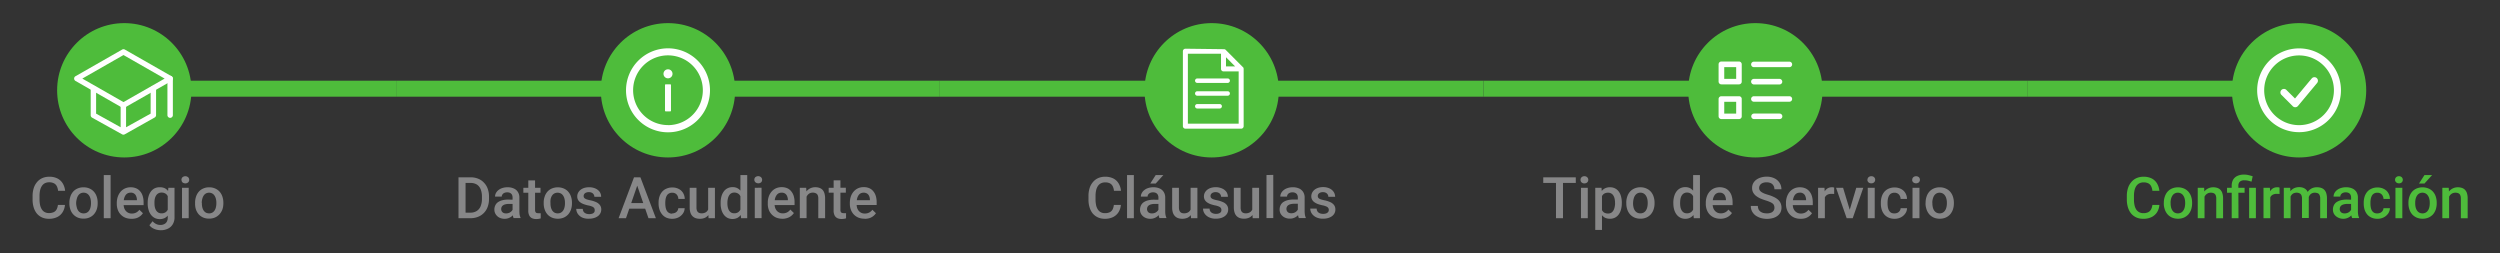 <svg xmlns="http://www.w3.org/2000/svg" xmlns:xlink="http://www.w3.org/1999/xlink" viewBox="0 0 781.69 79.22"><rect x="0" y="0" width="781.69" height="79.22" fill="#333333" stroke="none"/><defs><style>.cls-1,.cls-2{fill:none;}.cls-2{stroke:#4ebc3b;stroke-width:5px;}.cls-3{fill:#4ebc3b;}.cls-4{fill:#878788;}.cls-5,.cls-7{fill:#fff;}.cls-6{clip-path:url(#clip-path);}.cls-7{fill-rule:evenodd;}.cls-8{clip-path:url(#clip-path-2);}</style><clipPath id="clip-path"><rect class="cls-1" x="369.86" y="15.23" width="19" height="25"/></clipPath><clipPath id="clip-path-2"><rect class="cls-1" x="537.36" y="19.23" width="23" height="18"/></clipPath></defs><g id="prueba_ventana_error" data-name="prueba ventana error"><line class="cls-2" x1="58.86" y1="27.73" x2="123.86" y2="27.73"/><line class="cls-2" x1="123.86" y1="27.73" x2="188.86" y2="27.73"/><line class="cls-2" x1="228.86" y1="27.73" x2="293.86" y2="27.73"/><line class="cls-2" x1="293.86" y1="27.73" x2="358.86" y2="27.73"/><line class="cls-2" x1="398.86" y1="27.73" x2="463.86" y2="27.73"/><line class="cls-2" x1="463.86" y1="27.73" x2="528.86" y2="27.73"/><line class="cls-2" x1="568.86" y1="27.73" x2="633.86" y2="27.73"/><line class="cls-2" x1="633.86" y1="27.73" x2="698.86" y2="27.73"/><circle class="cls-3" cx="38.86" cy="28.23" r="21"/><circle class="cls-3" cx="208.86" cy="28.23" r="21"/><circle class="cls-3" cx="378.86" cy="28.23" r="21"/><circle class="cls-3" cx="548.86" cy="28.23" r="21"/><circle class="cls-3" cx="718.86" cy="28.23" r="21"/><path class="cls-4" d="M18.11,64.07h2.2a5.06,5.06,0,0,1-.71,2.24,4.15,4.15,0,0,1-1.67,1.54,5.71,5.71,0,0,1-2.63.56A5.27,5.27,0,0,1,13.16,68a4.72,4.72,0,0,1-1.62-1.21,5.58,5.58,0,0,1-1-1.91,8.17,8.17,0,0,1-.35-2.5V61.31a8.16,8.16,0,0,1,.36-2.5,5.46,5.46,0,0,1,1.05-1.9,4.53,4.53,0,0,1,1.65-1.23,5.35,5.35,0,0,1,2.17-.42,5.47,5.47,0,0,1,2.58.56,4.18,4.18,0,0,1,1.64,1.56,5.56,5.56,0,0,1,.72,2.28h-2.2a4.09,4.09,0,0,0-.39-1.42,2,2,0,0,0-.86-.9A3.08,3.08,0,0,0,15.38,57a2.86,2.86,0,0,0-1.32.28,2.41,2.41,0,0,0-.94.83,4,4,0,0,0-.57,1.34,7.62,7.62,0,0,0-.19,1.81v1.08a8.62,8.62,0,0,0,.17,1.76,4.17,4.17,0,0,0,.53,1.34,2.44,2.44,0,0,0,.91.87,2.64,2.64,0,0,0,1.33.31,3.34,3.34,0,0,0,1.52-.3,2,2,0,0,0,.89-.87A3.91,3.91,0,0,0,18.11,64.07Zm3.59-.48v-.21a5.82,5.82,0,0,1,.3-1.9,4.21,4.21,0,0,1,.86-1.54,3.83,3.83,0,0,1,1.39-1,4.45,4.45,0,0,1,1.86-.37,4.38,4.38,0,0,1,1.86.37,3.87,3.87,0,0,1,1.4,1,4.38,4.38,0,0,1,.87,1.54,5.82,5.82,0,0,1,.3,1.9v.21a5.82,5.82,0,0,1-.3,1.9A4.57,4.57,0,0,1,29.37,67a4.08,4.08,0,0,1-1.39,1,4.52,4.52,0,0,1-1.85.36,4.67,4.67,0,0,1-1.88-.36,4.14,4.14,0,0,1-1.38-1A4.25,4.25,0,0,1,22,65.49,5.82,5.82,0,0,1,21.7,63.59Zm2.11-.21v.21A5.28,5.28,0,0,0,24,64.8a2.89,2.89,0,0,0,.41,1,2,2,0,0,0,1.77.92,2.08,2.08,0,0,0,1-.24,2.13,2.13,0,0,0,.72-.68,3.33,3.33,0,0,0,.41-1,5.28,5.28,0,0,0,.14-1.21v-.21a5,5,0,0,0-.14-1.19,3.16,3.16,0,0,0-.42-1,2.06,2.06,0,0,0-.72-.69,2,2,0,0,0-1-.25,1.95,1.95,0,0,0-1.75.94,2.94,2.94,0,0,0-.41,1A5,5,0,0,0,23.81,63.38Zm10.77-8.65v13.5H32.45V54.73Zm6.51,13.68a5,5,0,0,1-1.9-.34,4.17,4.17,0,0,1-2.35-2.45,5.12,5.12,0,0,1-.32-1.82v-.35a5.9,5.9,0,0,1,.33-2,4.82,4.82,0,0,1,.9-1.55,4,4,0,0,1,1.38-1,4.18,4.18,0,0,1,1.71-.34,4.28,4.28,0,0,1,1.78.34,3.4,3.4,0,0,1,1.27,1,3.94,3.94,0,0,1,.75,1.47,6.47,6.47,0,0,1,.26,1.88v.9H37.55V62.59h5.26v-.17a3,3,0,0,0-.23-1.07,1.69,1.69,0,0,0-1.75-1.11,2,2,0,0,0-.94.22,1.92,1.92,0,0,0-.68.65,3.4,3.4,0,0,0-.42,1,5.87,5.87,0,0,0-.14,1.32v.35A3.87,3.87,0,0,0,38.82,65a2.55,2.55,0,0,0,.51.93,2.37,2.37,0,0,0,.81.62,2.45,2.45,0,0,0,1.08.22,2.87,2.87,0,0,0,1.36-.31,3.07,3.07,0,0,0,1-.87l1.11,1.08a4.27,4.27,0,0,1-.8.87,4.05,4.05,0,0,1-1.2.66A4.79,4.79,0,0,1,41.09,68.41Zm11.55-9.69h1.93V68A4.06,4.06,0,0,1,54,70.15a3.46,3.46,0,0,1-1.52,1.36,5,5,0,0,1-2.26.48A5.68,5.68,0,0,1,49,71.83a5.19,5.19,0,0,1-1.28-.51,3.11,3.11,0,0,1-1-.91l1-1.24a3.19,3.19,0,0,0,1.13.88,3,3,0,0,0,1.29.29,2.61,2.61,0,0,0,1.24-.28,1.82,1.82,0,0,0,.8-.78A2.62,2.62,0,0,0,52.45,68V60.88Zm-6.46,4.87V63.4a6.75,6.75,0,0,1,.27-2,4.52,4.52,0,0,1,.75-1.54,3.36,3.36,0,0,1,1.2-1A3.57,3.57,0,0,1,50,58.55a3.44,3.44,0,0,1,1.57.33,3,3,0,0,1,1.1,1,4.94,4.94,0,0,1,.69,1.48,11,11,0,0,1,.37,1.9v.58a9.23,9.23,0,0,1-.38,1.87,5.1,5.1,0,0,1-.72,1.46,3.17,3.17,0,0,1-1.11,1,3.68,3.68,0,0,1-3.11,0,3.62,3.62,0,0,1-1.2-1,4.56,4.56,0,0,1-.75-1.53A6.55,6.55,0,0,1,46.18,63.59Zm2.12-.19v.19a5.84,5.84,0,0,0,.12,1.21,3.37,3.37,0,0,0,.4,1,2.1,2.1,0,0,0,.69.67,2,2,0,0,0,1,.24,2.17,2.17,0,0,0,1.22-.32,2.1,2.1,0,0,0,.74-.85,4.57,4.57,0,0,0,.37-1.22V62.72a4.2,4.2,0,0,0-.22-1,2.86,2.86,0,0,0-.43-.79,1.8,1.8,0,0,0-.69-.52,2.24,2.24,0,0,0-1-.2,2,2,0,0,0-1,.25,2,2,0,0,0-.69.68,3.22,3.22,0,0,0-.4,1A5.31,5.31,0,0,0,48.3,63.4ZM59,58.72v9.51H56.91V58.72Zm-2.27-2.49a1.09,1.09,0,0,1,.32-.8,1.38,1.38,0,0,1,1.79,0,1.15,1.15,0,0,1,0,1.59,1.41,1.41,0,0,1-1.79,0A1.09,1.09,0,0,1,56.76,56.23ZM61,63.59v-.21a5.82,5.82,0,0,1,.3-1.9,4.36,4.36,0,0,1,.86-1.54,3.83,3.83,0,0,1,1.39-1,4.45,4.45,0,0,1,1.86-.37,4.38,4.38,0,0,1,1.86.37,3.87,3.87,0,0,1,1.4,1,4.38,4.38,0,0,1,.87,1.54,5.82,5.82,0,0,1,.3,1.9v.21a5.82,5.82,0,0,1-.3,1.9A4.57,4.57,0,0,1,68.62,67a4.08,4.08,0,0,1-1.39,1,4.52,4.52,0,0,1-1.85.36,4.62,4.62,0,0,1-1.87-.36,4.08,4.08,0,0,1-1.39-1,4.57,4.57,0,0,1-.87-1.54A5.82,5.82,0,0,1,61,63.59Zm2.12-.21v.21a5.28,5.28,0,0,0,.13,1.21,3.09,3.09,0,0,0,.41,1,2.13,2.13,0,0,0,.72.68,2.17,2.17,0,0,0,1,.24,2.08,2.08,0,0,0,1-.24,2.13,2.13,0,0,0,.72-.68,3.09,3.09,0,0,0,.41-1,4.78,4.78,0,0,0,.14-1.21v-.21a4.57,4.57,0,0,0-.14-1.19,3.16,3.16,0,0,0-.42-1,2.06,2.06,0,0,0-.72-.69,2,2,0,0,0-1-.25,2.05,2.05,0,0,0-1,.25,2.12,2.12,0,0,0-.71.69,3.15,3.15,0,0,0-.41,1A5,5,0,0,0,63.07,63.38Z"/><path class="cls-4" d="M147.08,68.23h-2.74l0-1.74h2.72a3.6,3.6,0,0,0,2-.52,3.17,3.17,0,0,0,1.22-1.49,5.91,5.91,0,0,0,.41-2.3v-.7a6.34,6.34,0,0,0-.24-1.83,3.65,3.65,0,0,0-.68-1.35,2.83,2.83,0,0,0-1.11-.82,3.72,3.72,0,0,0-1.5-.28h-2.87V55.44h2.87a6.08,6.08,0,0,1,2.33.43,5,5,0,0,1,1.81,1.22A5.24,5.24,0,0,1,152.49,59a7,7,0,0,1,.41,2.49v.68a7,7,0,0,1-.41,2.49,5.24,5.24,0,0,1-1.19,1.92,5.15,5.15,0,0,1-1.84,1.22A6.43,6.43,0,0,1,147.08,68.23Zm-1.51-12.79V68.23h-2.21V55.44Zm14.7,10.89V61.79a2,2,0,0,0-.18-.88,1.42,1.42,0,0,0-.57-.57,1.94,1.94,0,0,0-.93-.2,2.13,2.13,0,0,0-.9.18,1.36,1.36,0,0,0-.58.47,1.15,1.15,0,0,0-.22.68h-2.1a2.34,2.34,0,0,1,.27-1.09,2.8,2.8,0,0,1,.79-.94,3.66,3.66,0,0,1,1.24-.65,5.11,5.11,0,0,1,1.62-.24,4.69,4.69,0,0,1,1.89.36A2.82,2.82,0,0,1,161.91,60a3.11,3.11,0,0,1,.49,1.81V66a8.27,8.27,0,0,0,.08,1.17,3.8,3.8,0,0,0,.28.88v.14h-2.17a3.56,3.56,0,0,1-.24-.87A7.37,7.37,0,0,1,160.27,66.33Zm.31-3.88v1.31h-1.52a4,4,0,0,0-1,.12,2.15,2.15,0,0,0-.75.31,1.37,1.37,0,0,0-.45.51,1.51,1.51,0,0,0-.15.68,1.37,1.37,0,0,0,.18.69,1.27,1.27,0,0,0,.51.49,1.87,1.87,0,0,0,.82.17,2.4,2.4,0,0,0,1.14-.26,2.28,2.28,0,0,0,.77-.66,1.41,1.41,0,0,0,.3-.75l.69.94a3.32,3.32,0,0,1-.36.78,4.33,4.33,0,0,1-.67.79,3.52,3.52,0,0,1-1,.6,3.28,3.28,0,0,1-1.3.24,3.59,3.59,0,0,1-1.66-.37A2.88,2.88,0,0,1,155,67a2.59,2.59,0,0,1-.42-1.45,3,3,0,0,1,.29-1.34,2.55,2.55,0,0,1,.84-1,4.21,4.21,0,0,1,1.37-.6,7.36,7.36,0,0,1,1.85-.21ZM169,58.72v1.55h-5.36V58.72Zm-3.81-2.32h2.11v9.21a1.47,1.47,0,0,0,.13.67.64.64,0,0,0,.36.31,1.69,1.69,0,0,0,.53.08,3,3,0,0,0,.43,0,2,2,0,0,0,.32,0v1.62a5.84,5.84,0,0,1-.62.14,4.54,4.54,0,0,1-.79.06,3.13,3.13,0,0,1-1.29-.25,1.92,1.92,0,0,1-.88-.86,3.3,3.3,0,0,1-.31-1.56ZM170,63.59v-.21a5.82,5.82,0,0,1,.3-1.9,4.52,4.52,0,0,1,.86-1.54,3.83,3.83,0,0,1,1.39-1,4.89,4.89,0,0,1,3.73,0,3.83,3.83,0,0,1,1.39,1,4.38,4.38,0,0,1,.87,1.54,5.82,5.82,0,0,1,.3,1.9v.21a5.82,5.82,0,0,1-.3,1.9,4.57,4.57,0,0,1-.87,1.54,4.08,4.08,0,0,1-1.39,1,4.52,4.52,0,0,1-1.85.36,4.62,4.62,0,0,1-1.87-.36,4.08,4.08,0,0,1-1.39-1,4.57,4.57,0,0,1-.87-1.54A5.82,5.82,0,0,1,170,63.59Zm2.12-.21v.21a5.28,5.28,0,0,0,.13,1.21,3.33,3.33,0,0,0,.41,1,2.13,2.13,0,0,0,.72.68,2.2,2.2,0,0,0,1,.24,2.08,2.08,0,0,0,1-.24,2.13,2.13,0,0,0,.72-.68,2.89,2.89,0,0,0,.41-1,4.78,4.78,0,0,0,.14-1.21v-.21a4.57,4.57,0,0,0-.14-1.19,3,3,0,0,0-.42-1,2.06,2.06,0,0,0-.72-.69,2.25,2.25,0,0,0-2.06,0,2.06,2.06,0,0,0-.72.69,3.4,3.4,0,0,0-.41,1A5,5,0,0,0,172.11,63.38Zm13.83,2.28a1,1,0,0,0-.16-.57,1.27,1.27,0,0,0-.6-.48,5.76,5.76,0,0,0-1.3-.38,11,11,0,0,1-1.39-.4,4.49,4.49,0,0,1-1.07-.57,2.5,2.5,0,0,1-.7-.79,2.27,2.27,0,0,1-.24-1.06,2.42,2.42,0,0,1,.25-1.09,2.78,2.78,0,0,1,.73-.92,3.61,3.61,0,0,1,1.15-.62,4.91,4.91,0,0,1,1.53-.23,4.75,4.75,0,0,1,2.05.4A3.24,3.24,0,0,1,187.51,60a2.74,2.74,0,0,1,.45,1.53h-2.11a1.35,1.35,0,0,0-.2-.7,1.39,1.39,0,0,0-.56-.54,1.94,1.94,0,0,0-1-.21,2,2,0,0,0-.9.18,1.23,1.23,0,0,0-.53.44,1.13,1.13,0,0,0-.17.6,1,1,0,0,0,.09.43,1,1,0,0,0,.32.34,2.51,2.51,0,0,0,.59.28,9.91,9.91,0,0,0,1,.26,8.61,8.61,0,0,1,1.87.58,3,3,0,0,1,1.21.92,2.2,2.2,0,0,1,.43,1.4,2.44,2.44,0,0,1-.28,1.17,2.61,2.61,0,0,1-.77.9,4,4,0,0,1-1.22.59,5.54,5.54,0,0,1-1.58.21A4.73,4.73,0,0,1,182,68a3.45,3.45,0,0,1-1.36-1.18,2.78,2.78,0,0,1-.46-1.52h2.05a1.61,1.61,0,0,0,.32,1,1.9,1.9,0,0,0,.74.5,2.91,2.91,0,0,0,.92.15,2.69,2.69,0,0,0,1-.15,1.35,1.35,0,0,0,.59-.43A1,1,0,0,0,185.94,65.66Zm13.61-8.52-3.83,11.09h-2.31l4.82-12.79h1.48Zm3.2,11.09-3.83-11.09-.17-1.7h1.48l4.84,12.79Zm-.19-4.74v1.75h-7V63.49Zm7.61,3.23a2.06,2.06,0,0,0,.94-.2,1.72,1.72,0,0,0,.67-.58,1.58,1.58,0,0,0,.29-.85h2a3,3,0,0,1-.55,1.68,3.78,3.78,0,0,1-1.39,1.2,4.28,4.28,0,0,1-1.93.44,4.47,4.47,0,0,1-1.9-.37A3.65,3.65,0,0,1,207,67a4.44,4.44,0,0,1-.81-1.52,6.11,6.11,0,0,1-.27-1.84v-.31a6.18,6.18,0,0,1,.27-1.85A4.35,4.35,0,0,1,207,60a3.52,3.52,0,0,1,1.34-1,4.31,4.31,0,0,1,1.89-.38,4.2,4.2,0,0,1,2,.46,3.32,3.32,0,0,1,1.35,1.25,3.61,3.61,0,0,1,.52,1.87h-2a2.1,2.1,0,0,0-.26-1,1.73,1.73,0,0,0-.65-.69,1.87,1.87,0,0,0-1-.25,2,2,0,0,0-1.07.26,1.78,1.78,0,0,0-.66.7,3.47,3.47,0,0,0-.34,1,6.88,6.88,0,0,0-.1,1.13v.31a7.11,7.11,0,0,0,.1,1.14,3.3,3.3,0,0,0,.33,1,1.81,1.81,0,0,0,1.74,1ZM221.42,66V58.72h2.12v9.51h-2Zm.29-2,.72,0a6.91,6.91,0,0,1-.21,1.76,4.12,4.12,0,0,1-.66,1.4,3.09,3.09,0,0,1-1.12.93,3.93,3.93,0,0,1-1.64.32,4,4,0,0,1-1.28-.2,2.54,2.54,0,0,1-1-.63,2.72,2.72,0,0,1-.64-1.09,5.19,5.19,0,0,1-.23-1.62V58.72h2.12v6.17a2.77,2.77,0,0,0,.12.87,1.5,1.5,0,0,0,.33.55,1.29,1.29,0,0,0,.5.3,1.87,1.87,0,0,0,.59.09,2.48,2.48,0,0,0,1.43-.36,2,2,0,0,0,.75-1A3.92,3.92,0,0,0,221.71,64Zm9.8,2.25V54.73h2.13v13.5h-1.92Zm-6.18-2.68V63.4a7.13,7.13,0,0,1,.25-2,4.69,4.69,0,0,1,.74-1.54,3.21,3.21,0,0,1,1.18-1,3.44,3.44,0,0,1,1.56-.35,3.26,3.26,0,0,1,1.51.33,3.09,3.09,0,0,1,1.11,1,4.76,4.76,0,0,1,.73,1.48,10.11,10.11,0,0,1,.39,1.9v.58a10,10,0,0,1-.39,1.87,4.87,4.87,0,0,1-.73,1.46,3.2,3.2,0,0,1-1.12,1,3.59,3.59,0,0,1-3.07,0,3.43,3.43,0,0,1-1.17-1,4.74,4.74,0,0,1-.74-1.53A6.91,6.91,0,0,1,225.33,63.59Zm2.11-.19v.19a5.84,5.84,0,0,0,.12,1.21,3.34,3.34,0,0,0,.38,1,2,2,0,0,0,.66.67,1.9,1.9,0,0,0,1,.24,2.09,2.09,0,0,0,1.19-.32,2.24,2.24,0,0,0,.73-.85,4.24,4.24,0,0,0,.37-1.22V62.72a4.2,4.2,0,0,0-.22-1,2.86,2.86,0,0,0-.43-.79,1.93,1.93,0,0,0-.68-.52,2.13,2.13,0,0,0-.94-.2,1.91,1.91,0,0,0-1,.25,1.87,1.87,0,0,0-.66.68,3.2,3.2,0,0,0-.38,1A5.93,5.93,0,0,0,227.44,63.4Zm10.68-4.68v9.51H236V58.72Zm-2.26-2.49a1.09,1.09,0,0,1,.31-.8,1.38,1.38,0,0,1,1.79,0A1.15,1.15,0,0,1,238,57a1.41,1.41,0,0,1-1.79,0A1.08,1.08,0,0,1,235.86,56.23Zm8.78,12.18a5,5,0,0,1-1.91-.34,4.28,4.28,0,0,1-1.44-1,4.1,4.1,0,0,1-.91-1.47,5.12,5.12,0,0,1-.31-1.82v-.35a5.91,5.91,0,0,1,.32-2,4.67,4.67,0,0,1,.91-1.55,3.86,3.86,0,0,1,1.37-1,4.21,4.21,0,0,1,1.71-.34,4.33,4.33,0,0,1,1.79.34,3.29,3.29,0,0,1,1.26,1,4.1,4.1,0,0,1,.76,1.47,6.48,6.48,0,0,1,.25,1.88v.9h-7.35V62.59h5.26v-.17a3,3,0,0,0-.23-1.07,1.84,1.84,0,0,0-.62-.81,1.91,1.91,0,0,0-1.13-.3,2,2,0,0,0-.94.22,1.89,1.89,0,0,0-.67.65,3.17,3.17,0,0,0-.43,1,5.87,5.87,0,0,0-.14,1.32v.35a3.87,3.87,0,0,0,.17,1.16,2.89,2.89,0,0,0,.51.93,2.37,2.37,0,0,0,.81.62,2.45,2.45,0,0,0,1.08.22,2.87,2.87,0,0,0,1.36-.31,3,3,0,0,0,1-.87l1.11,1.08a4.27,4.27,0,0,1-.8.87,3.82,3.82,0,0,1-1.2.66A4.77,4.77,0,0,1,244.64,68.41Zm7.55-7.66v7.48h-2.11V58.72h2Zm-.37,2.38h-.69a6.47,6.47,0,0,1,.28-1.86,4.68,4.68,0,0,1,.78-1.45,3.47,3.47,0,0,1,1.19-.93,3.56,3.56,0,0,1,1.55-.33,3.75,3.75,0,0,1,1.24.19,2.43,2.43,0,0,1,1,.61,2.84,2.84,0,0,1,.61,1.1,5.5,5.5,0,0,1,.21,1.64v6.14h-2.13V62.08a2.34,2.34,0,0,0-.2-1.08,1.13,1.13,0,0,0-.57-.57,2.31,2.31,0,0,0-1.9,0,2.19,2.19,0,0,0-.73.63A3.1,3.1,0,0,0,252,62,4,4,0,0,0,251.82,63.13Zm12.65-4.41v1.55h-5.36V58.72Zm-3.81-2.32h2.12v9.21a1.49,1.49,0,0,0,.12.67.64.64,0,0,0,.36.31,1.71,1.71,0,0,0,.54.08,3,3,0,0,0,.42,0,2,2,0,0,0,.32,0v1.62a5.61,5.61,0,0,1-.61.14,4.7,4.7,0,0,1-.79.06,3.14,3.14,0,0,1-1.3-.25,2,2,0,0,1-.88-.86,3.3,3.3,0,0,1-.31-1.56Zm9.64,12a5.07,5.07,0,0,1-1.91-.34,4.28,4.28,0,0,1-1.44-1,4.22,4.22,0,0,1-.9-1.47,5.12,5.12,0,0,1-.32-1.82v-.35a6.16,6.16,0,0,1,.32-2,4.67,4.67,0,0,1,.91-1.55,4,4,0,0,1,1.37-1,4.26,4.26,0,0,1,1.72-.34,4.32,4.32,0,0,1,1.78.34,3.29,3.29,0,0,1,1.26,1,4,4,0,0,1,.76,1.47,6.47,6.47,0,0,1,.26,1.88v.9h-7.35V62.59H272v-.17a3,3,0,0,0-.22-1.07,1.94,1.94,0,0,0-.63-.81,2.18,2.18,0,0,0-2.06-.08,1.92,1.92,0,0,0-.68.65,3.4,3.4,0,0,0-.42,1,5.35,5.35,0,0,0-.14,1.32v.35A3.87,3.87,0,0,0,268,65a2.89,2.89,0,0,0,.51.93,2.58,2.58,0,0,0,.81.62,2.51,2.51,0,0,0,1.08.22,2.91,2.91,0,0,0,1.37-.31,3,3,0,0,0,1-.87l1.12,1.08a4.58,4.58,0,0,1-.8.87,4,4,0,0,1-1.21.66A4.73,4.73,0,0,1,270.3,68.41Z"/><path class="cls-4" d="M348.27,64.07h2.2a5.06,5.06,0,0,1-.71,2.24,4.25,4.25,0,0,1-1.68,1.54,5.67,5.67,0,0,1-2.62.56,5.24,5.24,0,0,1-2.14-.42,4.86,4.86,0,0,1-1.63-1.21,5.57,5.57,0,0,1-1-1.91,8.17,8.17,0,0,1-.35-2.5V61.31a8.16,8.16,0,0,1,.36-2.5,5.31,5.31,0,0,1,1.05-1.9,4.58,4.58,0,0,1,1.64-1.23,5.43,5.43,0,0,1,2.18-.42,5.5,5.5,0,0,1,2.58.56,4.09,4.09,0,0,1,1.63,1.56,5.28,5.28,0,0,1,.72,2.28h-2.19a4.09,4.09,0,0,0-.39-1.42,2,2,0,0,0-.86-.9,3.08,3.08,0,0,0-1.49-.31,2.86,2.86,0,0,0-1.32.28,2.41,2.41,0,0,0-.94.83,3.64,3.64,0,0,0-.57,1.34,7.62,7.62,0,0,0-.19,1.81v1.08a8.62,8.62,0,0,0,.17,1.76,4,4,0,0,0,.53,1.34,2.44,2.44,0,0,0,.91.87,2.64,2.64,0,0,0,1.33.31,3.34,3.34,0,0,0,1.52-.3,2,2,0,0,0,.88-.87A3.91,3.91,0,0,0,348.27,64.07Zm6.26-9.34v13.5H352.4V54.73Zm7.68,11.6V61.79a1.87,1.87,0,0,0-.19-.88,1.34,1.34,0,0,0-.56-.57,2,2,0,0,0-.93-.2,2.06,2.06,0,0,0-.9.18,1.39,1.39,0,0,0-.59.47,1.14,1.14,0,0,0-.21.68h-2.11a2.24,2.24,0,0,1,.28-1.09,2.8,2.8,0,0,1,.79-.94,3.66,3.66,0,0,1,1.24-.65,5.09,5.09,0,0,1,1.61-.24,4.7,4.7,0,0,1,1.9.36A2.82,2.82,0,0,1,363.85,60a3.19,3.19,0,0,1,.49,1.81V66a7,7,0,0,0,.08,1.17,3.8,3.8,0,0,0,.28.88v.14h-2.18a4.13,4.13,0,0,1-.23-.87A6.11,6.11,0,0,1,362.21,66.33Zm.31-3.88v1.31H361a3.94,3.94,0,0,0-1,.12,2.15,2.15,0,0,0-.75.31,1.37,1.37,0,0,0-.45.51,1.51,1.51,0,0,0-.15.68,1.37,1.37,0,0,0,.18.69,1.15,1.15,0,0,0,.51.49,1.87,1.87,0,0,0,.82.17,2.43,2.43,0,0,0,1.14-.26,2.38,2.38,0,0,0,.77-.66,1.41,1.41,0,0,0,.3-.75L363,66a3.32,3.32,0,0,1-.36.78,4.26,4.26,0,0,1-.66.79,3.52,3.52,0,0,1-1,.6,3.28,3.28,0,0,1-1.3.24,3.56,3.56,0,0,1-1.66-.37,2.88,2.88,0,0,1-1.14-1,2.59,2.59,0,0,1-.42-1.45,3.18,3.18,0,0,1,.28-1.34,2.67,2.67,0,0,1,.85-1,4.21,4.21,0,0,1,1.37-.6,7.33,7.33,0,0,1,1.84-.21Zm-2.86-5.07,1.71-2.65h2.39l-2.39,2.65ZM372.27,66V58.72h2.13v9.51h-2Zm.3-2,.71,0a6.91,6.91,0,0,1-.21,1.76,4.11,4.11,0,0,1-.65,1.4,3.18,3.18,0,0,1-1.12.93,4.29,4.29,0,0,1-2.92.12,2.54,2.54,0,0,1-1-.63,2.85,2.85,0,0,1-.65-1.09,5.2,5.2,0,0,1-.22-1.62V58.72h2.11v6.17a2.75,2.75,0,0,0,.13.87,1.5,1.5,0,0,0,.33.55,1.25,1.25,0,0,0,.49.3,2,2,0,0,0,.6.09,2.45,2.45,0,0,0,1.42-.36,1.87,1.87,0,0,0,.75-1A3.92,3.92,0,0,0,372.57,64Zm9.33,1.64a1.1,1.1,0,0,0-.15-.57,1.36,1.36,0,0,0-.61-.48,5.6,5.6,0,0,0-1.3-.38,11.51,11.51,0,0,1-1.39-.4,4.49,4.49,0,0,1-1.07-.57,2.5,2.5,0,0,1-.7-.79,2.27,2.27,0,0,1-.24-1.06,2.42,2.42,0,0,1,.25-1.09,2.91,2.91,0,0,1,.73-.92,3.61,3.61,0,0,1,1.15-.62,4.91,4.91,0,0,1,1.53-.23,4.75,4.75,0,0,1,2,.4A3.24,3.24,0,0,1,383.47,60a2.75,2.75,0,0,1,.46,1.53h-2.12a1.35,1.35,0,0,0-.2-.7,1.39,1.39,0,0,0-.56-.54,1.94,1.94,0,0,0-.95-.21,2,2,0,0,0-.9.18,1.23,1.23,0,0,0-.53.44,1.13,1.13,0,0,0-.17.6,1,1,0,0,0,.09.43,1.12,1.12,0,0,0,.32.34,2.42,2.42,0,0,0,.6.28,9.62,9.62,0,0,0,1,.26,8.61,8.61,0,0,1,1.87.58,3,3,0,0,1,1.22.92,2.26,2.26,0,0,1,.42,1.4,2.55,2.55,0,0,1-.27,1.17,2.76,2.76,0,0,1-.78.9,3.85,3.85,0,0,1-1.22.59,5.49,5.49,0,0,1-1.58.21,4.73,4.73,0,0,1-2.19-.46,3.45,3.45,0,0,1-1.36-1.18,2.78,2.78,0,0,1-.46-1.52h2.05a1.61,1.61,0,0,0,.32,1,1.9,1.9,0,0,0,.74.5,2.92,2.92,0,0,0,.93.15,2.59,2.59,0,0,0,.95-.15,1.35,1.35,0,0,0,.59-.43A1,1,0,0,0,381.9,65.66Zm9.65.33V58.72h2.13v9.51h-2Zm.3-2,.72,0a6.48,6.48,0,0,1-.22,1.76,3.93,3.93,0,0,1-.65,1.4,3.09,3.09,0,0,1-1.12.93,3.93,3.93,0,0,1-1.64.32,4,4,0,0,1-1.28-.2,2.54,2.54,0,0,1-1-.63,2.72,2.72,0,0,1-.64-1.09,5.19,5.19,0,0,1-.23-1.62V58.72h2.12v6.17a2.77,2.77,0,0,0,.12.87,1.5,1.5,0,0,0,.33.55,1.29,1.29,0,0,0,.5.3,1.87,1.87,0,0,0,.59.09,2.48,2.48,0,0,0,1.43-.36,2,2,0,0,0,.75-1A3.92,3.92,0,0,0,391.85,64Zm6.27-9.29v13.5H396V54.73Zm7.68,11.6V61.79a2,2,0,0,0-.18-.88,1.36,1.36,0,0,0-.57-.57,1.94,1.94,0,0,0-.93-.2,2,2,0,0,0-.89.18,1.33,1.33,0,0,0-.59.47,1.14,1.14,0,0,0-.21.68h-2.11a2.34,2.34,0,0,1,.27-1.09,2.92,2.92,0,0,1,.79-.94,3.75,3.75,0,0,1,1.24-.65,5.11,5.11,0,0,1,1.62-.24,4.73,4.73,0,0,1,1.9.36A2.92,2.92,0,0,1,407.45,60a3.19,3.19,0,0,1,.48,1.81V66a7,7,0,0,0,.09,1.17,3.38,3.38,0,0,0,.27.88v.14h-2.17a3.56,3.56,0,0,1-.24-.87A7.37,7.37,0,0,1,405.8,66.33Zm.31-3.88,0,1.31h-1.52a4,4,0,0,0-1,.12,2.15,2.15,0,0,0-.75.31,1.37,1.37,0,0,0-.45.51,1.51,1.51,0,0,0-.15.68,1.37,1.37,0,0,0,.18.69,1.27,1.27,0,0,0,.51.49,1.89,1.89,0,0,0,.83.17,2.39,2.39,0,0,0,1.13-.26,2.19,2.19,0,0,0,.77-.66,1.41,1.41,0,0,0,.3-.75l.69.94a3.32,3.32,0,0,1-.36.78,4,4,0,0,1-.67.79,3.38,3.38,0,0,1-1,.6,3.24,3.24,0,0,1-1.3.24,3.59,3.59,0,0,1-1.66-.37,3,3,0,0,1-1.14-1,2.58,2.58,0,0,1-.41-1.45,3,3,0,0,1,.28-1.34,2.55,2.55,0,0,1,.84-1,4.3,4.3,0,0,1,1.37-.6,7.41,7.41,0,0,1,1.85-.21Zm9.37,3.21a1,1,0,0,0-.16-.57,1.3,1.3,0,0,0-.61-.48,5.45,5.45,0,0,0-1.3-.38,12.07,12.07,0,0,1-1.39-.4,4.69,4.69,0,0,1-1.07-.57,2.35,2.35,0,0,1-.69-.79,2.16,2.16,0,0,1-.25-1.06,2.43,2.43,0,0,1,.26-1.09,2.78,2.78,0,0,1,.73-.92,3.51,3.51,0,0,1,1.15-.62,4.82,4.82,0,0,1,1.53-.23,4.7,4.7,0,0,1,2,.4A3.12,3.12,0,0,1,417,60a2.67,2.67,0,0,1,.46,1.53h-2.12a1.34,1.34,0,0,0-.19-.7,1.39,1.39,0,0,0-.56-.54,2,2,0,0,0-.95-.21,2,2,0,0,0-.91.18,1.3,1.3,0,0,0-.53.44,1.12,1.12,0,0,0-.16.6,1,1,0,0,0,.09.43,1.08,1.08,0,0,0,.31.34,2.83,2.83,0,0,0,.6.28,9.91,9.91,0,0,0,1,.26,8.79,8.79,0,0,1,1.87.58,3,3,0,0,1,1.21.92,2.26,2.26,0,0,1,.42,1.4,2.55,2.55,0,0,1-.27,1.17,2.72,2.72,0,0,1-.77.9,4,4,0,0,1-1.22.59,5.57,5.57,0,0,1-1.59.21,4.73,4.73,0,0,1-2.19-.46,3.52,3.52,0,0,1-1.36-1.18,2.86,2.86,0,0,1-.45-1.52h2a1.69,1.69,0,0,0,.33,1,1.83,1.83,0,0,0,.74.5,2.86,2.86,0,0,0,.92.15,2.69,2.69,0,0,0,1-.15,1.42,1.42,0,0,0,.59-.43A1,1,0,0,0,415.48,65.66Z"/><path class="cls-4" d="M488.71,55.44V68.23h-2.19V55.44Zm4,0V57.2H482.54V55.44Zm3.75,3.28v9.51h-2.13V58.72Zm-2.27-2.49a1.06,1.06,0,0,1,.32-.8,1.18,1.18,0,0,1,.89-.33,1.19,1.19,0,0,1,.89.33,1.12,1.12,0,0,1,0,1.59,1.23,1.23,0,0,1-.89.32,1.21,1.21,0,0,1-.89-.32A1,1,0,0,1,494.2,56.23Zm6.71,4.32V71.89H498.8V58.72h1.95Zm6.2,2.84v.19a6.91,6.91,0,0,1-.25,1.92,4.45,4.45,0,0,1-.71,1.54,3.28,3.28,0,0,1-1.15,1,3.35,3.35,0,0,1-1.58.36,3.65,3.65,0,0,1-1.56-.32,3.17,3.17,0,0,1-1.11-1,4.89,4.89,0,0,1-.74-1.42,9.46,9.46,0,0,1-.39-1.81V63.2a10.11,10.11,0,0,1,.39-1.9,5.07,5.07,0,0,1,.74-1.47,3.17,3.17,0,0,1,1.11-.95,3.42,3.42,0,0,1,1.54-.33,3.51,3.51,0,0,1,1.59.35,3.25,3.25,0,0,1,1.17,1,4.32,4.32,0,0,1,.71,1.53A7.67,7.67,0,0,1,507.11,63.39Zm-2.12.19v-.19a5.8,5.8,0,0,0-.12-1.22,3.07,3.07,0,0,0-.39-1,1.87,1.87,0,0,0-.67-.67,1.9,1.9,0,0,0-1-.25,2.24,2.24,0,0,0-1,.2,1.71,1.71,0,0,0-.67.52,2.45,2.45,0,0,0-.43.78,5.22,5.22,0,0,0-.21,1v1.7a4.25,4.25,0,0,0,.36,1.16,2.2,2.2,0,0,0,.72.85,2.27,2.27,0,0,0,1.22.3,1.86,1.86,0,0,0,1-.24,2,2,0,0,0,.66-.68,3.13,3.13,0,0,0,.39-1A5.91,5.91,0,0,0,505,63.58Zm3.52,0v-.21a5.82,5.82,0,0,1,.3-1.9,4.36,4.36,0,0,1,.86-1.54,3.83,3.83,0,0,1,1.39-1,4.45,4.45,0,0,1,1.86-.37,4.38,4.38,0,0,1,1.86.37,3.87,3.87,0,0,1,1.4,1,4.38,4.38,0,0,1,.87,1.54,5.82,5.82,0,0,1,.3,1.9v.21a5.82,5.82,0,0,1-.3,1.9,4.57,4.57,0,0,1-.87,1.54,4.08,4.08,0,0,1-1.39,1,4.52,4.52,0,0,1-1.85.36,4.62,4.62,0,0,1-1.87-.36,4.08,4.08,0,0,1-1.39-1,4.57,4.57,0,0,1-.87-1.54A5.82,5.82,0,0,1,508.51,63.59Zm2.12-.21v.21a5.28,5.28,0,0,0,.13,1.21,3.09,3.09,0,0,0,.41,1,2,2,0,0,0,1.77.92,2.08,2.08,0,0,0,1-.24,2.13,2.13,0,0,0,.72-.68,3.09,3.09,0,0,0,.41-1,5.28,5.28,0,0,0,.14-1.21v-.21a5,5,0,0,0-.14-1.19,3.16,3.16,0,0,0-.42-1,2.06,2.06,0,0,0-.72-.69,2,2,0,0,0-1-.25,2.05,2.05,0,0,0-1,.25,2.12,2.12,0,0,0-.71.69,3.15,3.15,0,0,0-.41,1A5,5,0,0,0,510.63,63.38Zm18.78,2.89V54.73h2.13v13.5h-1.93Zm-6.19-2.68V63.4a7.12,7.12,0,0,1,.26-2,4.68,4.68,0,0,1,.73-1.54,3.38,3.38,0,0,1,1.18-1,3.49,3.49,0,0,1,1.57-.35,3.32,3.32,0,0,1,1.51.33,3.27,3.27,0,0,1,1.11,1,5,5,0,0,1,.72,1.48,8.74,8.74,0,0,1,.39,1.9v.58a8.58,8.58,0,0,1-.39,1.87,5.1,5.1,0,0,1-.72,1.46,3.12,3.12,0,0,1-2.64,1.28,3.35,3.35,0,0,1-1.56-.36,3.62,3.62,0,0,1-1.17-1,4.72,4.72,0,0,1-.73-1.53A6.91,6.91,0,0,1,523.22,63.59Zm2.12-.19v.19a6.64,6.64,0,0,0,.11,1.21,3.64,3.64,0,0,0,.38,1,2,2,0,0,0,.66.67,1.92,1.92,0,0,0,1,.24,2.06,2.06,0,0,0,1.19-.32,2.16,2.16,0,0,0,.73-.85,4,4,0,0,0,.37-1.22V62.72a4.2,4.2,0,0,0-.22-1,2.86,2.86,0,0,0-.43-.79,1.85,1.85,0,0,0-.68-.52,2.07,2.07,0,0,0-.94-.2,1.9,1.9,0,0,0-1,.25,2,2,0,0,0-.67.68,3.2,3.2,0,0,0-.38,1A5.94,5.94,0,0,0,525.34,63.4Zm12.6,5a5,5,0,0,1-1.9-.34,4.1,4.1,0,0,1-2.35-2.45,5.12,5.12,0,0,1-.32-1.82v-.35a5.9,5.9,0,0,1,.33-2,4.65,4.65,0,0,1,.9-1.55,4,4,0,0,1,1.37-1,4.67,4.67,0,0,1,3.5,0,3.4,3.4,0,0,1,1.27,1,3.94,3.94,0,0,1,.75,1.47,6.47,6.47,0,0,1,.26,1.88v.9H534.4V62.59h5.26v-.17a3.2,3.2,0,0,0-.23-1.07,1.72,1.72,0,0,0-1.75-1.11,1.81,1.81,0,0,0-1.62.87,3.4,3.4,0,0,0-.42,1,5.87,5.87,0,0,0-.14,1.32v.35a3.58,3.58,0,0,0,.17,1.16,2.55,2.55,0,0,0,.51.93,2.43,2.43,0,0,0,.8.62,2.53,2.53,0,0,0,1.09.22,2.87,2.87,0,0,0,1.36-.31,3.07,3.07,0,0,0,1-.87l1.11,1.08a4.27,4.27,0,0,1-.8.87,4.05,4.05,0,0,1-1.2.66A4.83,4.83,0,0,1,537.94,68.41Zm16.89-3.47a1.68,1.68,0,0,0-.13-.7,1.3,1.3,0,0,0-.41-.57,3.51,3.51,0,0,0-.84-.49,12.62,12.62,0,0,0-1.37-.5,17.24,17.24,0,0,1-1.69-.62,6.9,6.9,0,0,1-1.34-.81,3.61,3.61,0,0,1-.89-1.07,3,3,0,0,1-.31-1.39,3.2,3.2,0,0,1,.32-1.43,3.55,3.55,0,0,1,.94-1.11,4.69,4.69,0,0,1,1.45-.72,6,6,0,0,1,1.85-.27,5.31,5.31,0,0,1,2.45.53,3.91,3.91,0,0,1,1.59,1.41,3.58,3.58,0,0,1,.56,2h-2.18a2.13,2.13,0,0,0-.28-1.11,1.83,1.83,0,0,0-.8-.78,3.06,3.06,0,0,0-1.37-.28,3.11,3.11,0,0,0-1.3.24,1.76,1.76,0,0,0-.77.64,1.7,1.7,0,0,0-.26.92,1.35,1.35,0,0,0,.17.66,1.83,1.83,0,0,0,.51.54,5.19,5.19,0,0,0,.86.47c.35.14.75.28,1.22.42a11.93,11.93,0,0,1,1.86.7,5.48,5.48,0,0,1,1.32.86,3.24,3.24,0,0,1,.79,1.1,3.57,3.57,0,0,1,.26,1.38,3.3,3.3,0,0,1-.32,1.46,3.18,3.18,0,0,1-.94,1.1,4.19,4.19,0,0,1-1.44.69,7,7,0,0,1-3.68,0,5.43,5.43,0,0,1-1.62-.74,3.92,3.92,0,0,1-1.16-1.27,3.63,3.63,0,0,1-.43-1.78h2.21a2.44,2.44,0,0,0,.21,1.06,2,2,0,0,0,.61.72,2.7,2.7,0,0,0,.89.41,5,5,0,0,0,1.11.13,3.4,3.4,0,0,0,1.29-.22,1.67,1.67,0,0,0,.79-.62A1.57,1.57,0,0,0,554.83,64.94ZM563,68.41a5,5,0,0,1-1.9-.34,4.17,4.17,0,0,1-2.35-2.45,5.12,5.12,0,0,1-.32-1.82v-.35a5.9,5.9,0,0,1,.33-2,4.82,4.82,0,0,1,.9-1.55,4,4,0,0,1,1.38-1,4.18,4.18,0,0,1,1.71-.34,4.28,4.28,0,0,1,1.78.34,3.4,3.4,0,0,1,1.27,1,3.94,3.94,0,0,1,.75,1.47,6.47,6.47,0,0,1,.26,1.88v.9h-7.35V62.59h5.26v-.17a3,3,0,0,0-.23-1.07,1.69,1.69,0,0,0-1.75-1.11,2,2,0,0,0-.94.22,1.92,1.92,0,0,0-.68.65,3.4,3.4,0,0,0-.42,1,5.87,5.87,0,0,0-.14,1.32v.35A3.87,3.87,0,0,0,560.7,65a2.55,2.55,0,0,0,.51.93,2.37,2.37,0,0,0,.81.62,2.45,2.45,0,0,0,1.08.22,2.87,2.87,0,0,0,1.36-.31,3.07,3.07,0,0,0,1-.87l1.11,1.08a4.27,4.27,0,0,1-.8.87,4.05,4.05,0,0,1-1.2.66A4.83,4.83,0,0,1,563,68.41Zm7.59-7.87v7.69h-2.12V58.72h2Zm2.91-1.88,0,2-.42-.05-.44,0a2.61,2.61,0,0,0-1,.16,1.82,1.82,0,0,0-.69.44,2.07,2.07,0,0,0-.43.68,3.59,3.59,0,0,0-.17.91l-.48,0a7.33,7.33,0,0,1,.17-1.67,4.47,4.47,0,0,1,.53-1.34,2.7,2.7,0,0,1,.9-.91,2.45,2.45,0,0,1,1.25-.32l.42,0A2.49,2.49,0,0,1,573.47,58.66Zm4.58,7.9,2.33-7.84h2.19l-3.3,9.51H577.9Zm-1.79-7.84,2.38,7.87.11,1.64h-1.37l-3.32-9.51Zm9.89,0v9.51H584V58.72Zm-2.27-2.49a1.09,1.09,0,0,1,.32-.8,1.22,1.22,0,0,1,.9-.33,1.17,1.17,0,0,1,.88.33A1.12,1.12,0,0,1,586,57a1.2,1.2,0,0,1-.88.32,1.25,1.25,0,0,1-.9-.32A1.09,1.09,0,0,1,583.88,56.23Zm8.48,10.49a2,2,0,0,0,.93-.2,1.72,1.72,0,0,0,.67-.58,1.5,1.5,0,0,0,.29-.85h2a2.93,2.93,0,0,1-.55,1.68,3.78,3.78,0,0,1-1.39,1.2,4.25,4.25,0,0,1-1.93.44,4.51,4.51,0,0,1-1.9-.37,3.73,3.73,0,0,1-1.34-1,4.44,4.44,0,0,1-.81-1.52,6.11,6.11,0,0,1-.26-1.84v-.31a6.18,6.18,0,0,1,.26-1.85,4.35,4.35,0,0,1,.81-1.52,3.6,3.6,0,0,1,1.34-1,4.31,4.31,0,0,1,1.89-.38,4.2,4.2,0,0,1,2,.46,3.32,3.32,0,0,1,1.35,1.25,3.61,3.61,0,0,1,.52,1.87h-2a2,2,0,0,0-.26-1,1.73,1.73,0,0,0-.65-.69,1.87,1.87,0,0,0-1-.25,2,2,0,0,0-1.07.26,1.78,1.78,0,0,0-.66.7,3.8,3.8,0,0,0-.34,1,6.88,6.88,0,0,0-.1,1.13v.31a7.11,7.11,0,0,0,.1,1.14,3.3,3.3,0,0,0,.34,1,1.93,1.93,0,0,0,.66.7A2.06,2.06,0,0,0,592.36,66.72Zm7.78-8v9.51H598V58.72Zm-2.26-2.49a1.09,1.09,0,0,1,.31-.8,1.38,1.38,0,0,1,1.79,0A1.15,1.15,0,0,1,600,57a1.41,1.41,0,0,1-1.79,0A1.08,1.08,0,0,1,597.88,56.23Zm4.18,7.36v-.21a5.82,5.82,0,0,1,.3-1.9,4.36,4.36,0,0,1,.86-1.54,3.83,3.83,0,0,1,1.39-1,4.45,4.45,0,0,1,1.86-.37,4.38,4.38,0,0,1,1.86.37,3.87,3.87,0,0,1,1.4,1,4.38,4.38,0,0,1,.87,1.54,5.82,5.82,0,0,1,.3,1.9v.21a5.82,5.82,0,0,1-.3,1.9,4.57,4.57,0,0,1-.87,1.54,4.08,4.08,0,0,1-1.39,1,4.52,4.52,0,0,1-1.85.36,4.62,4.62,0,0,1-1.87-.36,4.08,4.08,0,0,1-1.39-1,4.57,4.57,0,0,1-.87-1.54A5.82,5.82,0,0,1,602.06,63.59Zm2.12-.21v.21a5.28,5.28,0,0,0,.13,1.21,3.09,3.09,0,0,0,.41,1,2.13,2.13,0,0,0,.72.68,2.17,2.17,0,0,0,1,.24,2.08,2.08,0,0,0,1-.24,2.13,2.13,0,0,0,.72-.68,3.09,3.09,0,0,0,.41-1,4.78,4.78,0,0,0,.14-1.21v-.21a4.57,4.57,0,0,0-.14-1.19,3.16,3.16,0,0,0-.42-1,2.06,2.06,0,0,0-.72-.69,2,2,0,0,0-1-.25,2.05,2.05,0,0,0-1,.25,2.12,2.12,0,0,0-.71.69,3.15,3.15,0,0,0-.41,1A5,5,0,0,0,604.18,63.38Z"/><path class="cls-3" d="M673,64.07h2.19a5,5,0,0,1-.7,2.24,4.25,4.25,0,0,1-1.68,1.54,5.68,5.68,0,0,1-2.63.56A5.19,5.19,0,0,1,668,68a4.76,4.76,0,0,1-1.63-1.21,5.57,5.57,0,0,1-1-1.91,8.16,8.16,0,0,1-.36-2.5V61.31a8.16,8.16,0,0,1,.36-2.5,5.48,5.48,0,0,1,1.06-1.9,4.49,4.49,0,0,1,1.64-1.23,5.42,5.42,0,0,1,2.17-.42,5.54,5.54,0,0,1,2.59.56,4.09,4.09,0,0,1,1.63,1.56,5.56,5.56,0,0,1,.72,2.28H673a4.09,4.09,0,0,0-.39-1.42,2,2,0,0,0-.86-.9,3.1,3.1,0,0,0-1.5-.31,2.84,2.84,0,0,0-1.31.28,2.51,2.51,0,0,0-.95.83,4,4,0,0,0-.57,1.34,8.21,8.21,0,0,0-.18,1.81v1.08a8,8,0,0,0,.17,1.76,4.17,4.17,0,0,0,.52,1.34,2.47,2.47,0,0,0,.92.87,2.63,2.63,0,0,0,1.32.31,3.28,3.28,0,0,0,1.52-.3,2,2,0,0,0,.89-.87A3.91,3.91,0,0,0,673,64.07Zm3.58-.48v-.21a5.82,5.82,0,0,1,.3-1.9,4.52,4.52,0,0,1,.86-1.54,3.92,3.92,0,0,1,1.39-1,4.89,4.89,0,0,1,3.73,0,4,4,0,0,1,1.4,1,4.38,4.38,0,0,1,.87,1.54,6.1,6.1,0,0,1,.29,1.9v.21a6.1,6.1,0,0,1-.29,1.9,4.57,4.57,0,0,1-.87,1.54,4.28,4.28,0,0,1-1.39,1,4.61,4.61,0,0,1-1.86.36,4.65,4.65,0,0,1-1.87-.36,4.18,4.18,0,0,1-1.39-1,4.57,4.57,0,0,1-.87-1.54A5.82,5.82,0,0,1,676.56,63.59Zm2.12-.21v.21a5.28,5.28,0,0,0,.13,1.21,3.11,3.11,0,0,0,.42,1,2,2,0,0,0,.72.68,2.13,2.13,0,0,0,1,.24,2.08,2.08,0,0,0,1-.24,2,2,0,0,0,.72-.68,3.11,3.11,0,0,0,.42-1,5.28,5.28,0,0,0,.14-1.21v-.21a5,5,0,0,0-.14-1.19,3,3,0,0,0-.43-1,1.91,1.91,0,0,0-.72-.69,2,2,0,0,0-1-.25,2,2,0,0,0-1,.25,2,2,0,0,0-.71.69,3.16,3.16,0,0,0-.42,1A5,5,0,0,0,678.68,63.38Zm10.6-2.63v7.48h-2.12V58.72h2Zm-.38,2.38h-.68a6.15,6.15,0,0,1,.28-1.86,4.66,4.66,0,0,1,.77-1.45,3.5,3.5,0,0,1,1.2-.93,3.54,3.54,0,0,1,1.54-.33,3.71,3.71,0,0,1,1.24.19,2.29,2.29,0,0,1,1,.61,2.73,2.73,0,0,1,.62,1.1,5.5,5.5,0,0,1,.21,1.64v6.14h-2.13V62.08a2.48,2.48,0,0,0-.2-1.08,1.13,1.13,0,0,0-.57-.57,2.14,2.14,0,0,0-.93-.18,2.07,2.07,0,0,0-1,.23,2.1,2.1,0,0,0-.73.63,3.1,3.1,0,0,0-.45.91A4,4,0,0,0,688.9,63.13Zm11,5.1H697.8V58.11a3.84,3.84,0,0,1,.45-1.94A3.06,3.06,0,0,1,699.58,55a4.87,4.87,0,0,1,2.07-.41,5.94,5.94,0,0,1,1.35.15,13.37,13.37,0,0,1,1.36.38L704,56.8c-.3-.1-.63-.19-1-.28a4.73,4.73,0,0,0-1.25-.14,2,2,0,0,0-1.42.44,1.7,1.7,0,0,0-.45,1.29Zm1.91-9.51v1.55h-5.49V58.72Zm3.53,0v9.51h-2.11V58.72Zm4.5,1.82v7.69h-2.12V58.72h2Zm2.9-1.88v2l-.42-.05-.44,0a2.54,2.54,0,0,0-1,.16,1.86,1.86,0,0,0-.7.44,2,2,0,0,0-.42.68,2.89,2.89,0,0,0-.17.91l-.49,0a7.31,7.31,0,0,1,.18-1.67,4.47,4.47,0,0,1,.53-1.34,2.68,2.68,0,0,1,.89-.91,2.48,2.48,0,0,1,1.26-.32l.41,0A2.16,2.16,0,0,1,712.76,58.66Zm3.45,2v7.57h-2.12V58.72h2Zm-.34,2.47h-.72a6.57,6.57,0,0,1,.24-1.82,4.58,4.58,0,0,1,.72-1.45,3.13,3.13,0,0,1,1.18-1,3.73,3.73,0,0,1,1.64-.34,3.46,3.46,0,0,1,1.19.19,2.42,2.42,0,0,1,.94.59,2.62,2.62,0,0,1,.62,1,4.85,4.85,0,0,1,.22,1.53v6.33h-2.12V62.08a2.37,2.37,0,0,0-.21-1.09,1.19,1.19,0,0,0-.59-.56,2.08,2.08,0,0,0-.91-.18,2.19,2.19,0,0,0-1,.23,1.84,1.84,0,0,0-.67.63A2.59,2.59,0,0,0,716,62,5,5,0,0,0,715.87,63.13Zm5.89-.56-1,.22a5.4,5.4,0,0,1,.24-1.63,4,4,0,0,1,.71-1.35,3.42,3.42,0,0,1,1.17-.93,3.64,3.64,0,0,1,1.59-.33,4,4,0,0,1,1.3.2,2.42,2.42,0,0,1,1,.62,2.68,2.68,0,0,1,.61,1.09,5.49,5.49,0,0,1,.21,1.62v6.15h-2.12V62.07a2.37,2.37,0,0,0-.22-1.11,1,1,0,0,0-.58-.55,2.41,2.41,0,0,0-.9-.16,2,2,0,0,0-.87.19,1.71,1.71,0,0,0-.63.5,2.2,2.2,0,0,0-.38.73A3.15,3.15,0,0,0,721.76,62.57Zm13.37,3.76V61.79a2,2,0,0,0-.18-.88,1.34,1.34,0,0,0-.56-.57,2,2,0,0,0-.94-.2,2,2,0,0,0-.89.18,1.39,1.39,0,0,0-.59.47,1.14,1.14,0,0,0-.21.68h-2.11a2.34,2.34,0,0,1,.27-1.09,2.92,2.92,0,0,1,.79-.94,3.75,3.75,0,0,1,1.24-.65,5.11,5.11,0,0,1,1.62-.24,4.73,4.73,0,0,1,1.9.36A2.92,2.92,0,0,1,736.78,60a3.19,3.19,0,0,1,.48,1.81V66a7,7,0,0,0,.09,1.17,3.38,3.38,0,0,0,.27.88v.14h-2.17a3.56,3.56,0,0,1-.24-.87A7.37,7.37,0,0,1,735.13,66.33Zm.31-3.88,0,1.31h-1.52a4.07,4.07,0,0,0-1,.12,2.15,2.15,0,0,0-.75.31,1.26,1.26,0,0,0-.44.51,1.51,1.51,0,0,0-.15.68,1.36,1.36,0,0,0,.17.69,1.27,1.27,0,0,0,.51.49,1.92,1.92,0,0,0,.83.17,2.39,2.39,0,0,0,1.13-.26,2.19,2.19,0,0,0,.77-.66,1.41,1.41,0,0,0,.3-.75L736,66a3.32,3.32,0,0,1-.36.78,4,4,0,0,1-.67.79,3.46,3.46,0,0,1-1,.6,3.33,3.33,0,0,1-1.31.24A3.59,3.59,0,0,1,731,68a3,3,0,0,1-1.14-1,2.67,2.67,0,0,1-.41-1.45,3,3,0,0,1,.28-1.34,2.55,2.55,0,0,1,.84-1,4.3,4.3,0,0,1,1.37-.6,7.41,7.41,0,0,1,1.85-.21Zm7.92,4.27a2,2,0,0,0,.93-.2,1.75,1.75,0,0,0,.68-.58,1.66,1.66,0,0,0,.29-.85h2a3,3,0,0,1-.54,1.68,3.81,3.81,0,0,1-1.4,1.2,4.24,4.24,0,0,1-1.92.44,4.47,4.47,0,0,1-1.9-.37,3.77,3.77,0,0,1-1.35-1,4.81,4.81,0,0,1-.81-1.52,6.44,6.44,0,0,1-.26-1.84v-.31a6.51,6.51,0,0,1,.26-1.85,4.71,4.71,0,0,1,.81-1.52,3.63,3.63,0,0,1,1.35-1,4.31,4.31,0,0,1,1.89-.38,4.13,4.13,0,0,1,2,.46,3.2,3.2,0,0,1,1.35,1.25,3.52,3.52,0,0,1,.52,1.87h-2a2.1,2.1,0,0,0-.27-1,1.66,1.66,0,0,0-.65-.69,1.82,1.82,0,0,0-1-.25,1.92,1.92,0,0,0-1.06.26,1.78,1.78,0,0,0-.66.7,3.47,3.47,0,0,0-.34,1,5.94,5.94,0,0,0-.1,1.13v.31a6.12,6.12,0,0,0,.1,1.14,3,3,0,0,0,.33,1,2,2,0,0,0,.67.7A2,2,0,0,0,743.36,66.72Zm7.79-8v9.51H749V58.72Zm-2.27-2.49a1.06,1.06,0,0,1,.32-.8,1.18,1.18,0,0,1,.89-.33,1.19,1.19,0,0,1,.89.33A1.15,1.15,0,0,1,751,57a1.23,1.23,0,0,1-.89.32,1.21,1.21,0,0,1-.89-.32A1,1,0,0,1,748.88,56.23Zm4.18,7.36v-.21a5.82,5.82,0,0,1,.3-1.9,4.52,4.52,0,0,1,.86-1.54,3.92,3.92,0,0,1,1.39-1,4.89,4.89,0,0,1,3.73,0,4,4,0,0,1,1.4,1,4.38,4.38,0,0,1,.87,1.54,6.1,6.1,0,0,1,.29,1.9v.21a6.1,6.1,0,0,1-.29,1.9,4.57,4.57,0,0,1-.87,1.54,4.28,4.28,0,0,1-1.39,1,4.61,4.61,0,0,1-1.86.36,4.65,4.65,0,0,1-1.87-.36,4.18,4.18,0,0,1-1.39-1,4.57,4.57,0,0,1-.87-1.54A5.82,5.82,0,0,1,753.06,63.59Zm2.12-.21v.21a5.28,5.28,0,0,0,.13,1.21,3.11,3.11,0,0,0,.42,1,2,2,0,0,0,.72.68,2.13,2.13,0,0,0,1,.24,2.08,2.08,0,0,0,1-.24,2,2,0,0,0,.72-.68,3.11,3.11,0,0,0,.42-1,5.28,5.28,0,0,0,.14-1.21v-.21a5,5,0,0,0-.14-1.19,3,3,0,0,0-.43-1,1.91,1.91,0,0,0-.72-.69,2,2,0,0,0-1-.25,2,2,0,0,0-1,.25,2,2,0,0,0-.71.69,3.16,3.16,0,0,0-.42,1A5,5,0,0,0,755.18,63.38Zm1.19-6,1.71-2.65h2.39l-2.39,2.65Zm9.41,3.37v7.48h-2.12V58.72h2Zm-.38,2.38h-.68a6.15,6.15,0,0,1,.28-1.86,4.66,4.66,0,0,1,.77-1.45,3.5,3.5,0,0,1,1.2-.93,3.54,3.54,0,0,1,1.54-.33,3.71,3.71,0,0,1,1.24.19,2.29,2.29,0,0,1,1,.61,2.73,2.73,0,0,1,.62,1.1,5.5,5.5,0,0,1,.21,1.64v6.14h-2.13V62.08a2.48,2.48,0,0,0-.2-1.08,1.13,1.13,0,0,0-.57-.57,2.14,2.14,0,0,0-.93-.18,2.07,2.07,0,0,0-1,.23,2.1,2.1,0,0,0-.73.63,3.1,3.1,0,0,0-.45.91A4,4,0,0,0,765.4,63.13Z"/><path class="cls-5" d="M208.86,15.11A13.13,13.13,0,1,0,222,28.23,13.13,13.13,0,0,0,208.86,15.11Zm0,24a10.9,10.9,0,1,1,10.9-10.9A10.9,10.9,0,0,1,208.86,39.13Z"/><path class="cls-5" d="M207.46,23.08a1.41,1.41,0,0,0,.41,1,1.37,1.37,0,0,0,1,.41,1.39,1.39,0,0,0,1-.41,1.41,1.41,0,0,0,.41-1,1.45,1.45,0,0,0-.41-1,1.43,1.43,0,0,0-1-.41,1.41,1.41,0,0,0-1,.41A1.45,1.45,0,0,0,207.46,23.08Zm2.11,3.28h-1.41a.23.23,0,0,0-.23.23v8a.23.23,0,0,0,.23.24h1.41a.23.23,0,0,0,.23-.24v-8A.23.23,0,0,0,209.57,26.36Z"/><g class="cls-6"><path class="cls-5" d="M370.64,15.23a.82.82,0,0,0-.3.07.59.59,0,0,0-.25.17.74.74,0,0,0-.17.25.77.77,0,0,0-.06.3V39.46a.83.83,0,0,0,.23.55.8.8,0,0,0,.55.22h17.44a.74.74,0,0,0,.55-.22.78.78,0,0,0,.23-.55V21.55a.75.75,0,0,0-.07-.33l0-.07h0l0,0h0l0,0,0,0,0,0-5.52-5.53a.64.64,0,0,0-.25-.18.77.77,0,0,0-.3-.06Zm.78,1.57h10.36v4.75a.8.8,0,0,0,.06.3.81.81,0,0,0,.42.42.8.8,0,0,0,.3.06h4.74V38.67H371.42Zm11.92,1.1,2.85,2.86h-2.85Z"/><path class="cls-7" d="M373.66,25.23a.71.71,0,0,1,.7-.7h9.5a.7.7,0,0,1,0,1.4h-9.5A.7.7,0,0,1,373.66,25.23Zm0,4a.71.71,0,0,1,.7-.7h9.5a.7.7,0,0,1,0,1.4h-9.5A.7.7,0,0,1,373.66,29.23Zm0,4a.71.71,0,0,1,.7-.7h7a.7.7,0,0,1,0,1.4h-7A.7.7,0,0,1,373.66,33.23Z"/></g><g class="cls-8"><path class="cls-5" d="M543.73,19.23h-5.49a1,1,0,0,0-.34.07.84.84,0,0,0-.28.18.87.87,0,0,0-.19.28,1,1,0,0,0-.07.33v5.43a.93.93,0,0,0,.07.33.77.77,0,0,0,.19.28,1.07,1.07,0,0,0,.28.19,1,1,0,0,0,.34.06h5.49a.88.88,0,0,0,.33-.06,1,1,0,0,0,.29-.19.82.82,0,0,0,.25-.61v-5.4A.87.87,0,0,0,543.73,19.23Zm-.87,5.43h-3.73V21h3.73Z"/><path class="cls-5" d="M548.4,21h11.09a.9.9,0,0,0,.62-.25.87.87,0,0,0,0-1.22.9.9,0,0,0-.62-.25H548.4a.86.86,0,0,0-.61.25.85.85,0,0,0,0,1.22A.86.86,0,0,0,548.4,21Z"/><path class="cls-5" d="M548.4,26.41h8a1,1,0,0,0,.34-.07.87.87,0,0,0,.28-.19,1,1,0,0,0,.19-.27,1,1,0,0,0,.06-.33.89.89,0,0,0-.87-.89h-8a.93.93,0,0,0-.61.25.73.73,0,0,0-.19.28.78.78,0,0,0-.07.33A.89.89,0,0,0,548.4,26.41Z"/><path class="cls-5" d="M543.73,30.09h-5.49a1,1,0,0,0-.34.06.87.87,0,0,0-.28.19.77.77,0,0,0-.19.28.88.88,0,0,0-.07.33v5.42a.88.88,0,0,0,.07.33.77.77,0,0,0,.19.28.87.87,0,0,0,.28.19,1,1,0,0,0,.34.06h5.49a.88.88,0,0,0,.33-.06.81.81,0,0,0,.29-.19.92.92,0,0,0,.19-.28.88.88,0,0,0,.06-.33V31A.84.84,0,0,0,543.73,30.09Zm-.87,5.42h-3.73V31.83h3.73Z"/><path class="cls-5" d="M559.49,30.09H548.4a.86.86,0,0,0-.61.25.83.83,0,0,0-.26.61.85.85,0,0,0,.26.61.86.86,0,0,0,.61.25h11.09a.9.9,0,0,0,.62-.25.88.88,0,0,0,.25-.61.86.86,0,0,0-.25-.61A.9.9,0,0,0,559.49,30.09Z"/><path class="cls-5" d="M556.44,35.51h-8a.86.86,0,0,0-.61,1.47.86.86,0,0,0,.61.25h8a.9.9,0,0,0,.62-.25.87.87,0,0,0-.62-1.47Z"/></g><path class="cls-7" d="M724.37,24.39a1.11,1.11,0,0,1,.14,1.55l-6,7.2a1.08,1.08,0,0,1-.8.39,1.06,1.06,0,0,1-.82-.32l-3.6-3.6a1.1,1.1,0,0,1,1.55-1.55l2.75,2.74,5.23-6.27A1.1,1.1,0,0,1,724.37,24.39Z"/><path class="cls-7" d="M718.86,17.33a10.9,10.9,0,1,0,10.9,10.9A10.9,10.9,0,0,0,718.86,17.33Zm-13.1,10.9a13.1,13.1,0,1,1,13.1,13.1A13.11,13.11,0,0,1,705.76,28.23Z"/><path class="cls-7" d="M38.19,15.5a.86.86,0,0,1,.85,0l14.58,8.33a.86.86,0,0,1,.43.74.88.88,0,0,1-.43.74L39,33.64a.86.86,0,0,1-.85,0L23.61,25.31a.86.86,0,0,1-.43-.74.84.84,0,0,1,.43-.74ZM25.74,24.57l12.87,7.35,12.87-7.35L38.61,17.21Z"/><path class="cls-7" d="M53.2,23.72a.85.85,0,0,1,.85.85V36a.85.85,0,1,1-1.7,0V24.57A.85.85,0,0,1,53.2,23.72Zm-24,3.12a.85.85,0,0,1,.85.85v7.84l7.67,4.26V32.9a.85.85,0,1,1,1.7,0v6.89l7.68-4.26V27.69a.85.85,0,0,1,1.7,0V36a.86.86,0,0,1-.44.74L39,42a.87.87,0,0,1-.83,0l-9.37-5.21a.86.86,0,0,1-.44-.74V27.69A.85.85,0,0,1,29.24,26.84Z"/></g></svg>